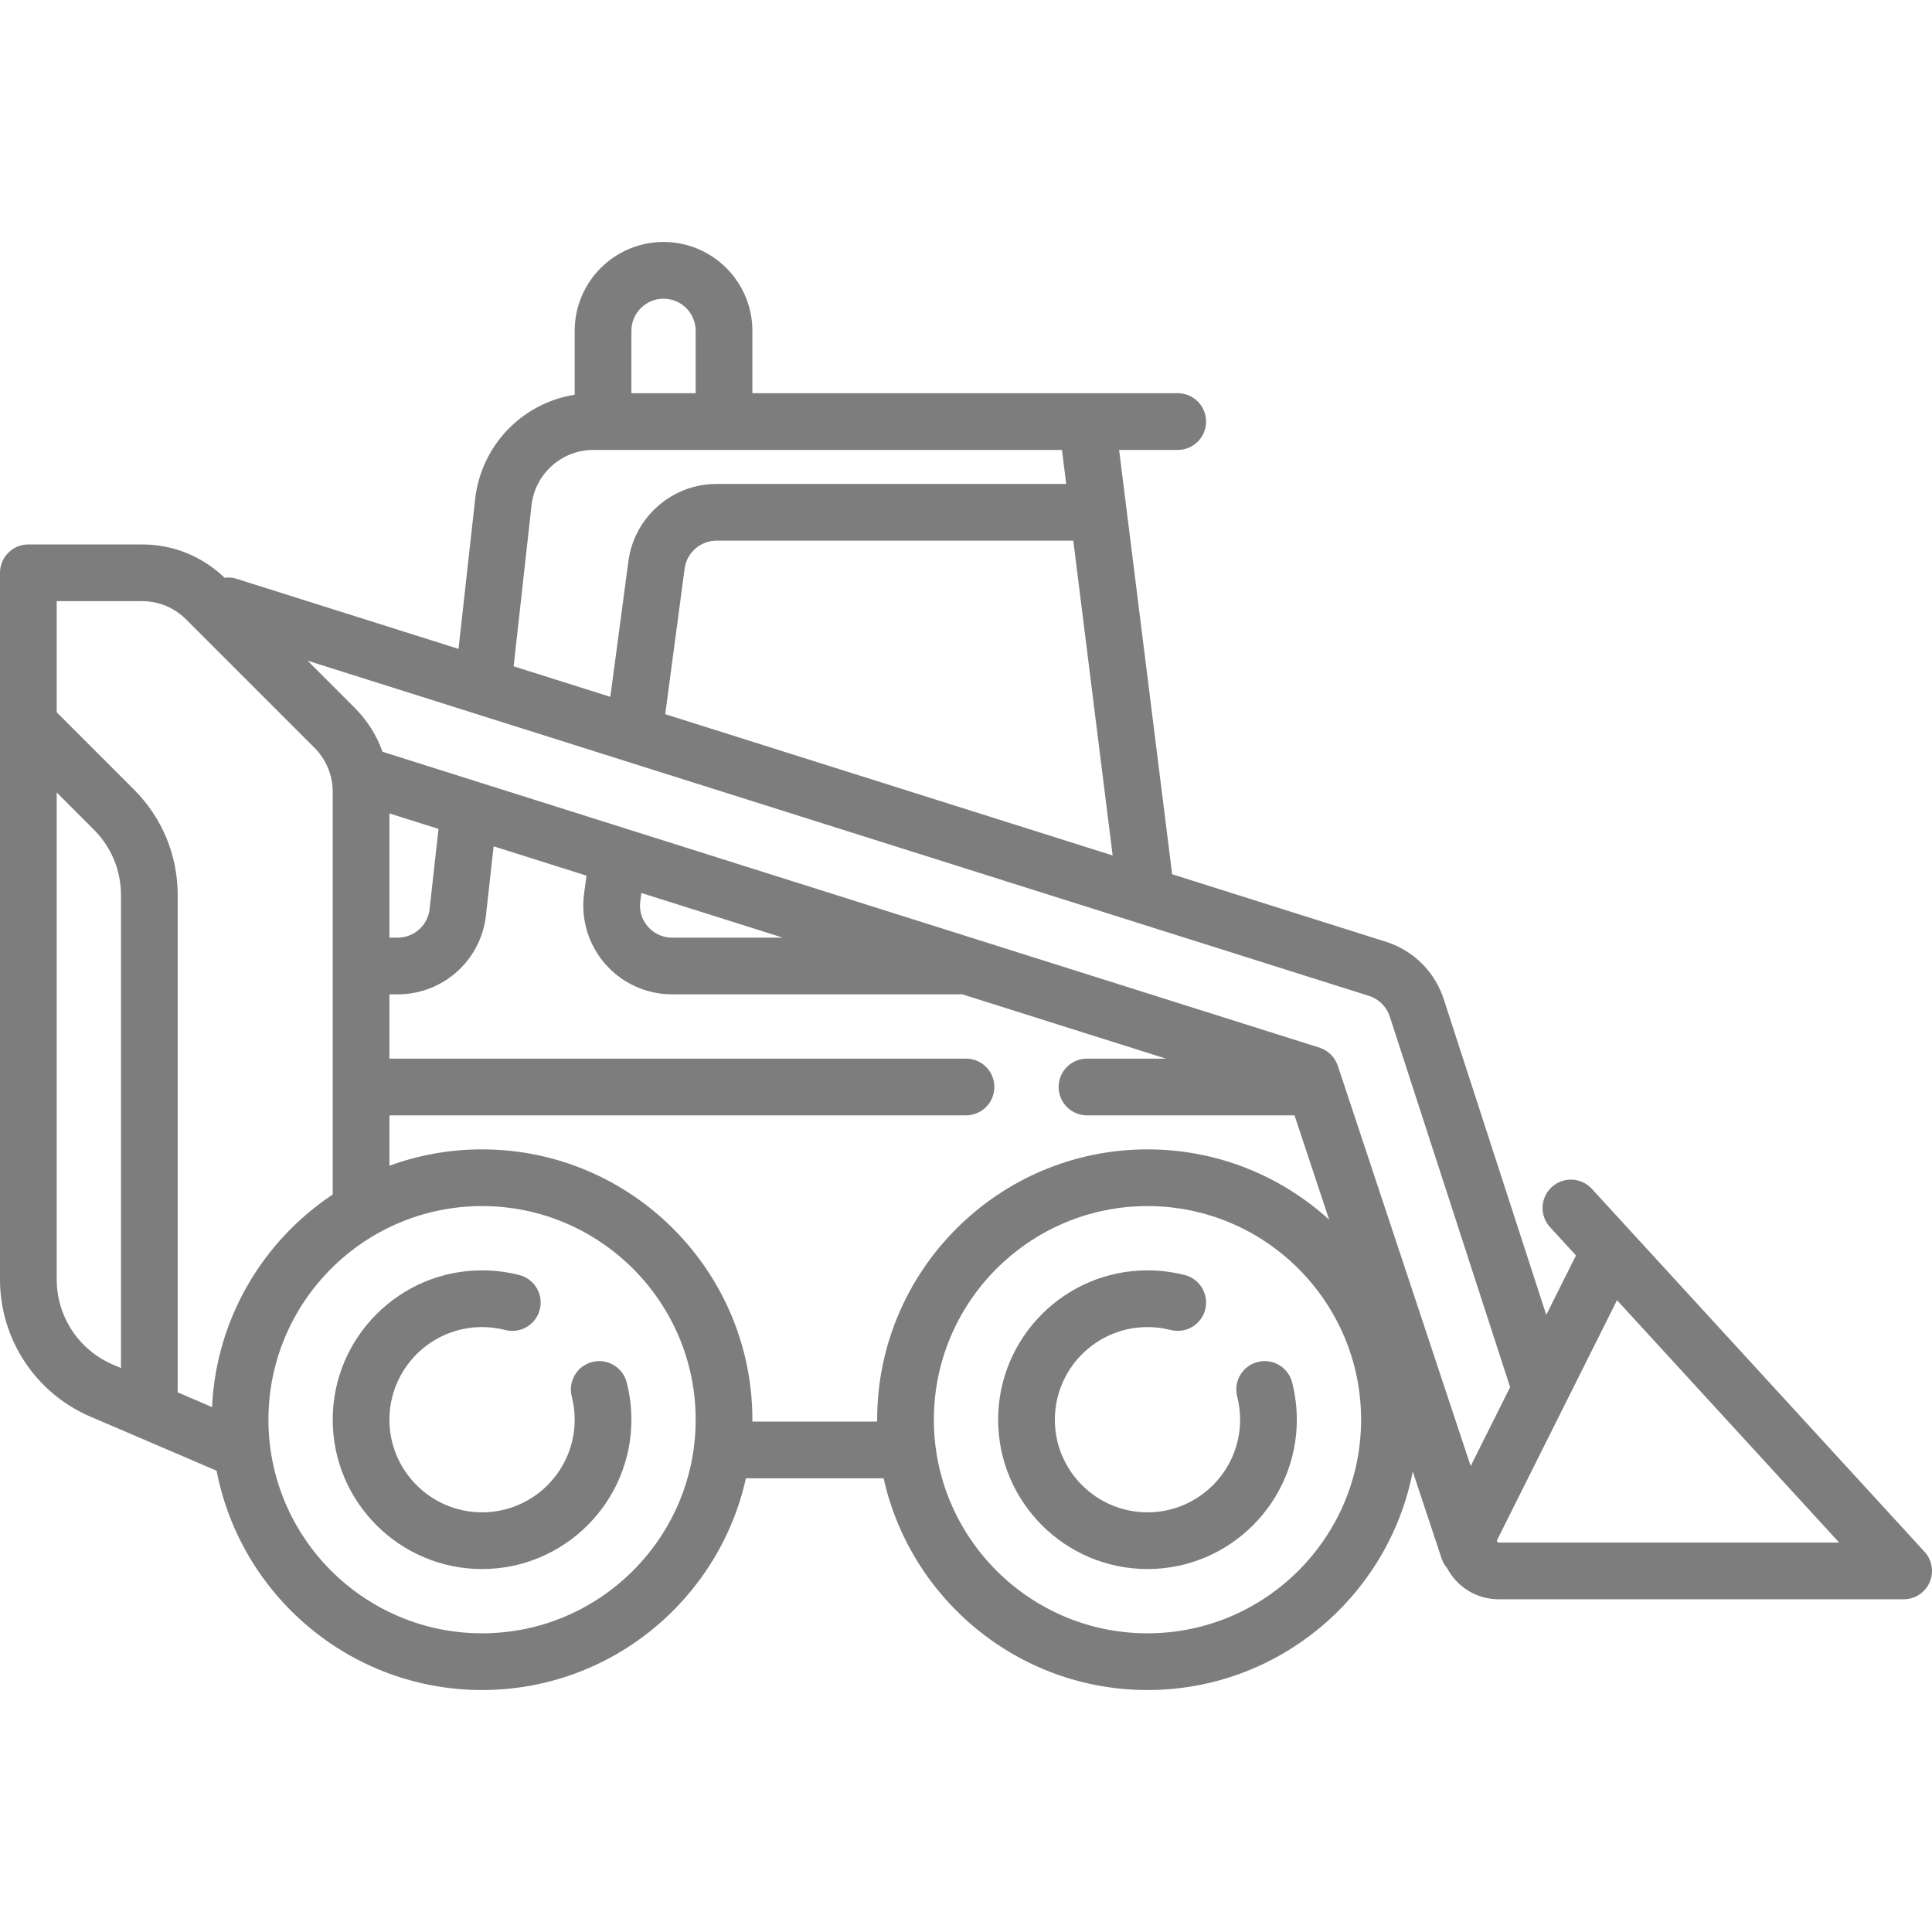 <?xml version="1.0"?>
<svg xmlns="http://www.w3.org/2000/svg" xmlns:xlink="http://www.w3.org/1999/xlink" xmlns:svgjs="http://svgjs.com/svgjs" version="1.1" width="512" height="512" x="0" y="0" viewBox="0 0 511 511" style="enable-background:new 0 0 512 512" xml:space="preserve" class=""><g>
<g xmlns="http://www.w3.org/2000/svg">
	<path d="M156.621,360.236c-4.011,1.033-6.426,5.123-5.392,9.134c0.512,1.988,0.771,4.05,0.771,6.13c0,13.509-10.991,24.5-24.5,24.5   S103,389.009,103,375.5s10.991-24.5,24.5-24.5c2.079,0,4.142,0.26,6.131,0.771c4.013,1.033,8.1-1.382,9.133-5.394   c1.033-4.011-1.382-8.101-5.394-9.133c-3.209-0.826-6.53-1.245-9.87-1.245c-21.78,0-39.5,17.72-39.5,39.5s17.72,39.5,39.5,39.5   s39.5-17.72,39.5-39.5c0-3.341-0.419-6.663-1.246-9.873C164.721,361.617,160.629,359.203,156.621,360.236z" fill="#7d7d7d" data-original="#000000" style="" class=""/>
	<path d="M332.621,360.236c-4.011,1.033-6.426,5.123-5.392,9.134c0.512,1.988,0.771,4.05,0.771,6.13c0,13.509-10.991,24.5-24.5,24.5   S279,389.009,279,375.5s10.991-24.5,24.5-24.5c2.079,0,4.142,0.26,6.131,0.771c4.012,1.033,8.1-1.382,9.133-5.394   c1.033-4.011-1.382-8.101-5.394-9.133c-3.209-0.826-6.53-1.245-9.87-1.245c-21.78,0-39.5,17.72-39.5,39.5s17.72,39.5,39.5,39.5   s39.5-17.72,39.5-39.5c0-3.341-0.419-6.663-1.246-9.873C340.721,361.617,336.629,359.203,332.621,360.236z" fill="#7d7d7d" data-original="#000000" style="" class=""/>
	<path d="M509.425,420.086c0.078-0.1,0.155-0.2,0.227-0.303c0.066-0.094,0.127-0.192,0.189-0.29   c0.068-0.108,0.136-0.217,0.199-0.328c0.058-0.103,0.11-0.209,0.163-0.316c0.055-0.109,0.11-0.218,0.159-0.33   c0.051-0.115,0.095-0.233,0.14-0.351c0.041-0.108,0.083-0.215,0.118-0.324c0.041-0.123,0.075-0.249,0.109-0.375   c0.03-0.109,0.06-0.219,0.084-0.329c0.028-0.124,0.05-0.25,0.071-0.376c0.02-0.118,0.04-0.236,0.054-0.355   c0.014-0.118,0.024-0.238,0.033-0.358c0.01-0.132,0.017-0.264,0.02-0.396c0.001-0.052,0.008-0.103,0.008-0.156   c0-0.062-0.008-0.123-0.009-0.184c-0.003-0.135-0.01-0.27-0.021-0.405c-0.009-0.116-0.02-0.231-0.035-0.346   c-0.016-0.127-0.035-0.253-0.058-0.379c-0.021-0.118-0.043-0.236-0.07-0.352c-0.027-0.121-0.059-0.24-0.092-0.359   c-0.033-0.117-0.067-0.233-0.105-0.347c-0.039-0.117-0.082-0.232-0.127-0.347c-0.044-0.112-0.089-0.224-0.138-0.333   c-0.05-0.113-0.105-0.224-0.161-0.334c-0.055-0.108-0.111-0.215-0.171-0.321c-0.06-0.105-0.124-0.209-0.19-0.312   c-0.068-0.107-0.138-0.211-0.211-0.314c-0.067-0.095-0.137-0.188-0.21-0.28c-0.083-0.106-0.169-0.209-0.257-0.311   c-0.041-0.047-0.076-0.097-0.118-0.143l-88-96c-2.799-3.054-7.544-3.259-10.597-0.461c-3.053,2.799-3.26,7.543-0.461,10.597   l6.869,7.493c-0.015,0.029-0.033,0.056-0.048,0.085l-7.813,15.626l-27.048-83.286c-2.295-7.332-8.037-13.088-15.356-15.396   l-56.584-17.869c-0.008-0.216-0.021-0.433-0.048-0.652L295.996,119H311.5c4.142,0,7.5-3.358,7.5-7.5s-3.358-7.5-7.5-7.5H199V87.5   c0-12.958-10.542-23.5-23.5-23.5S152,74.542,152,87.5v16.899c-13.796,2.191-24.738,13.33-26.326,27.622l-4.4,39.605L62.575,153.09   c-1.064-0.336-2.146-0.416-3.185-0.286C53.493,147.126,45.768,144,37.559,144H7.5c-4.142,0-7.5,3.358-7.5,7.5v39.998   c0,0.001,0,0.003,0,0.005v146.897c0,15.822,9.397,30.073,23.94,36.306l33.356,14.295C63.628,421.991,92.691,447,127.5,447   c34.102,0,62.686-24.005,69.788-56h36.423c7.102,31.995,35.686,56,69.788,56c34.733,0,63.748-24.899,70.166-57.782l7.65,23.045   c0.316,0.952,0.82,1.782,1.435,2.499c0.159,0.299,0.329,0.595,0.509,0.887c2.845,4.603,7.774,7.351,13.185,7.351H503.5h0.001h0.001   c0.241,0,0.482-0.013,0.722-0.037c0.09-0.009,0.177-0.024,0.266-0.036c0.148-0.02,0.296-0.039,0.443-0.068   c0.104-0.02,0.205-0.046,0.307-0.071c0.129-0.031,0.259-0.062,0.387-0.1c0.104-0.031,0.206-0.066,0.308-0.101   c0.123-0.042,0.245-0.085,0.367-0.134c0.1-0.04,0.198-0.084,0.296-0.129c0.118-0.054,0.236-0.109,0.352-0.169   c0.097-0.05,0.192-0.104,0.286-0.158c0.11-0.063,0.219-0.129,0.327-0.199c0.096-0.062,0.189-0.126,0.281-0.192   c0.1-0.071,0.198-0.145,0.296-0.221c0.094-0.074,0.186-0.151,0.277-0.23c0.05-0.043,0.103-0.081,0.151-0.126   c0.039-0.036,0.072-0.075,0.11-0.111c0.096-0.092,0.189-0.187,0.28-0.284c0.082-0.087,0.163-0.174,0.24-0.263   C509.276,420.278,509.351,420.183,509.425,420.086z M367.64,269.043l31.778,97.852l-10.432,20.864l-35.149-105.879   c-0.758-2.284-2.565-4.064-4.86-4.789l-247.798-78.252c-1.547-4.339-4.051-8.317-7.405-11.671l-12.416-12.416l280.703,88.643   C364.708,264.23,366.785,266.313,367.64,269.043z M169.349,238.377l0.292-2.189L207.045,248h-29.271   c-2.486,0-4.758-1.03-6.396-2.901S169.021,240.841,169.349,238.377z M103,215.144l12.982,4.1l-2.355,21.196   c-0.479,4.311-4.111,7.561-8.448,7.561H103V215.144z M175.947,188.892l5.135-38.516c0.561-4.205,4.183-7.376,8.426-7.376h94.371   l10.408,83.263L175.947,188.892z M175.5,79c4.687,0,8.5,3.813,8.5,8.5V104h-17V87.5C167,82.813,170.813,79,175.5,79z    M140.582,133.678c0.93-8.368,7.98-14.678,16.399-14.678h123.898l1.125,9h-92.496c-11.729,0-21.744,8.768-23.294,20.394   l-4.788,35.913l-25.572-8.075L140.582,133.678z M37.559,159c4.407,0,8.551,1.716,11.667,4.833l33.941,33.941   c3.116,3.116,4.833,7.26,4.833,11.667V315.94c-18.401,12.244-30.832,32.773-31.915,56.222l-9.123-3.91   C46.987,368.005,47,367.754,47,367.5V236.755c0-10.551-4.109-20.47-11.569-27.931L15,188.394V159H37.559z M15,338.399V209.606   l9.824,9.824C29.452,224.058,32,230.21,32,236.755V361.84l-2.151-0.922C20.829,357.053,15,348.213,15,338.399z M127.5,432   C96.346,432,71,406.654,71,375.5S96.346,319,127.5,319s56.5,25.346,56.5,56.5S158.654,432,127.5,432z M303.5,432   c-31.154,0-56.5-25.346-56.5-56.5s25.346-56.5,56.5-56.5s56.5,25.346,56.5,56.5S334.654,432,303.5,432z M303.5,304   c-39.425,0-71.5,32.075-71.5,71.5c0,0.168,0.011,0.333,0.013,0.5h-33.025c0.001-0.167,0.013-0.332,0.013-0.5   c0-39.425-32.075-71.5-71.5-71.5c-8.603,0-16.854,1.528-24.5,4.326V295h152.5c4.142,0,7.5-3.358,7.5-7.5s-3.358-7.5-7.5-7.5H103   v-17h2.179c11.991,0,22.032-8.987,23.356-20.905l2.027-18.248l24.557,7.755l-0.639,4.792c-0.896,6.715,1.15,13.489,5.613,18.586   S171,263,177.775,263h76.771l53.833,17H287.5c-4.142,0-7.5,3.358-7.5,7.5s3.358,7.5,7.5,7.5h54.888l9.161,27.595   C338.845,311.047,321.98,304,303.5,304z M396.019,407.763c-0.146-0.237-0.068-0.394-0.022-0.487l31.69-63.382L486.451,408h-90.006   C396.34,408,396.166,408,396.019,407.763z" fill="#7d7d7d" data-original="#000000" style="" class=""/>
</g>
<g xmlns="http://www.w3.org/2000/svg">
</g>
<g xmlns="http://www.w3.org/2000/svg">
</g>
<g xmlns="http://www.w3.org/2000/svg">
</g>
<g xmlns="http://www.w3.org/2000/svg">
</g>
<g xmlns="http://www.w3.org/2000/svg">
</g>
<g xmlns="http://www.w3.org/2000/svg">
</g>
<g xmlns="http://www.w3.org/2000/svg">
</g>
<g xmlns="http://www.w3.org/2000/svg">
</g>
<g xmlns="http://www.w3.org/2000/svg">
</g>
<g xmlns="http://www.w3.org/2000/svg">
</g>
<g xmlns="http://www.w3.org/2000/svg">
</g>
<g xmlns="http://www.w3.org/2000/svg">
</g>
<g xmlns="http://www.w3.org/2000/svg">
</g>
<g xmlns="http://www.w3.org/2000/svg">
</g>
<g xmlns="http://www.w3.org/2000/svg">
</g>
</g></svg>
